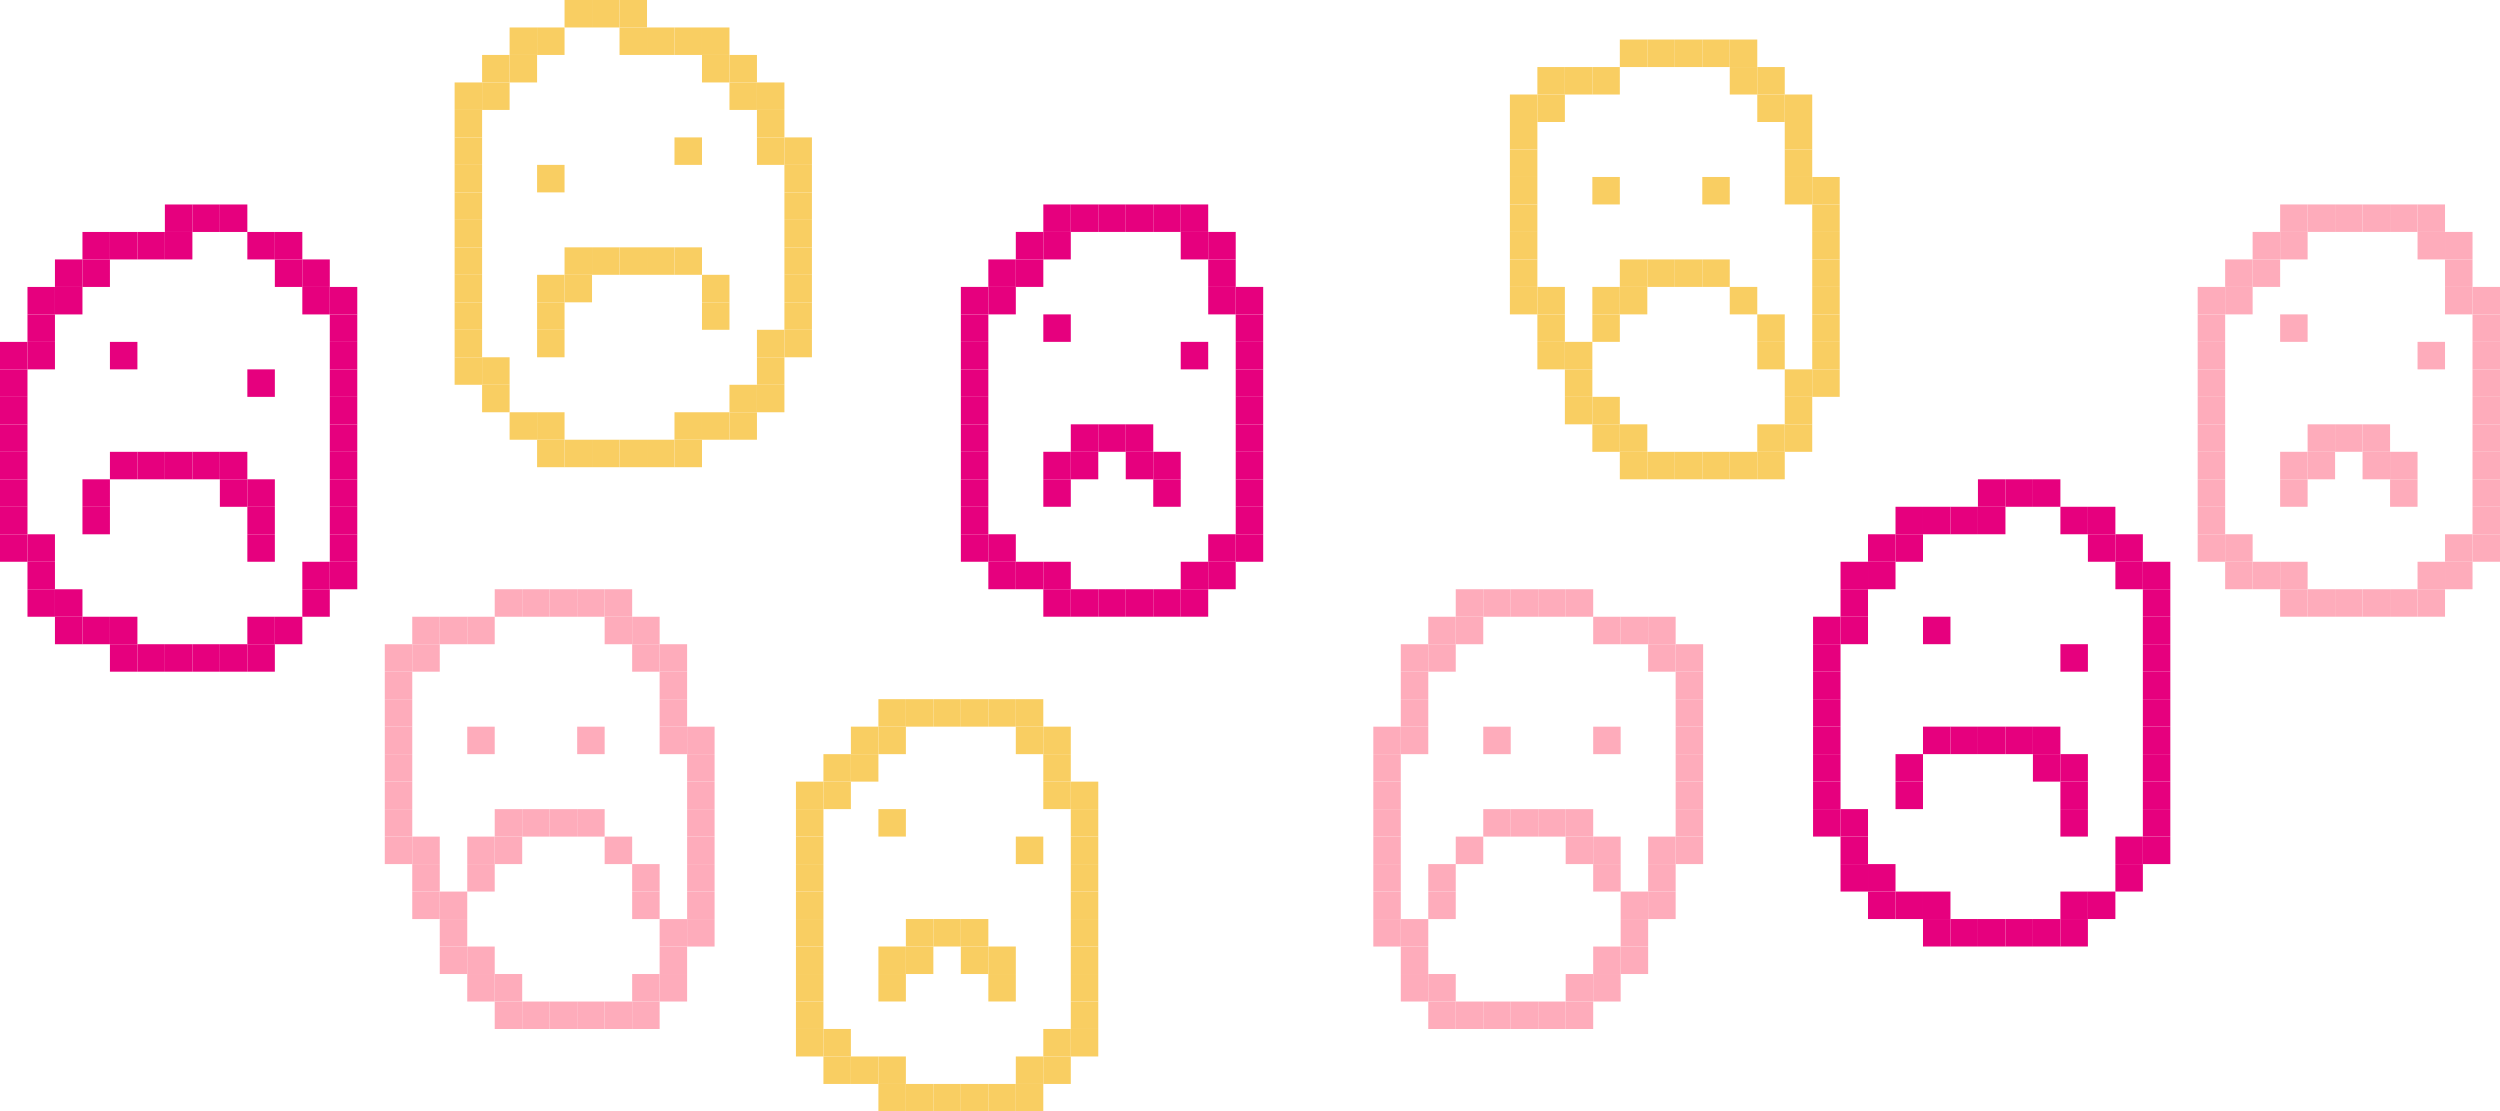 <?xml version="1.0" encoding="UTF-8"?>
<svg xmlns="http://www.w3.org/2000/svg" viewBox="0 0 752.5 334.54">
  <defs>
    <style>.cls-1{fill:#feacbb;}.cls-2{fill:#e6007e;}.cls-3{fill:#f9ce62;}</style>
  </defs>
  <g id="Слой_2" data-name="Слой 2">
    <g id="Слой_1-2" data-name="Слой 1">
      <rect class="cls-1" x="744.23" y="160.81" width="8.27" height="8.28"></rect>
      <rect class="cls-1" x="744.23" y="152.54" width="8.27" height="8.27"></rect>
      <rect class="cls-1" x="744.23" y="144.27" width="8.27" height="8.27"></rect>
      <rect class="cls-1" x="744.23" y="135.99" width="8.27" height="8.28"></rect>
      <rect class="cls-1" x="744.23" y="127.72" width="8.27" height="8.27"></rect>
      <rect class="cls-1" x="744.23" y="119.45" width="8.27" height="8.27"></rect>
      <rect class="cls-1" x="744.23" y="111.18" width="8.27" height="8.27"></rect>
      <rect class="cls-1" x="744.23" y="102.9" width="8.27" height="8.28"></rect>
      <rect class="cls-1" x="744.23" y="94.63" width="8.27" height="8.27"></rect>
      <rect class="cls-1" x="744.23" y="86.36" width="8.27" height="8.27"></rect>
      <rect class="cls-1" x="735.95" y="169.09" width="8.28" height="8.27"></rect>
      <rect class="cls-1" x="735.95" y="160.81" width="8.28" height="8.28"></rect>
      <rect class="cls-1" x="735.95" y="86.36" width="8.28" height="8.27"></rect>
      <rect class="cls-1" x="735.95" y="78.09" width="8.28" height="8.27"></rect>
      <rect class="cls-1" x="735.95" y="69.81" width="8.28" height="8.28"></rect>
      <rect class="cls-1" x="727.68" y="177.36" width="8.27" height="8.27"></rect>
      <rect class="cls-1" x="727.68" y="169.09" width="8.27" height="8.27"></rect>
      <rect class="cls-1" x="727.68" y="102.9" width="8.27" height="8.28"></rect>
      <rect class="cls-1" x="727.68" y="69.81" width="8.27" height="8.28"></rect>
      <rect class="cls-1" x="727.68" y="61.54" width="8.27" height="8.27"></rect>
      <rect class="cls-1" x="719.41" y="177.36" width="8.27" height="8.27"></rect>
      <rect class="cls-1" x="719.41" y="144.27" width="8.27" height="8.27"></rect>
      <rect class="cls-1" x="719.41" y="135.99" width="8.27" height="8.28"></rect>
      <rect class="cls-1" x="719.41" y="61.54" width="8.27" height="8.27"></rect>
      <rect class="cls-1" x="711.13" y="177.36" width="8.28" height="8.27"></rect>
      <rect class="cls-1" x="711.13" y="135.99" width="8.28" height="8.28"></rect>
      <rect class="cls-1" x="711.13" y="127.72" width="8.28" height="8.27"></rect>
      <rect class="cls-1" x="711.13" y="61.54" width="8.28" height="8.27"></rect>
      <rect class="cls-1" x="702.86" y="177.36" width="8.27" height="8.27"></rect>
      <rect class="cls-1" x="702.86" y="127.72" width="8.27" height="8.27"></rect>
      <rect class="cls-1" x="702.86" y="61.54" width="8.27" height="8.27"></rect>
      <rect class="cls-1" x="694.59" y="177.36" width="8.27" height="8.27"></rect>
      <rect class="cls-1" x="694.59" y="135.99" width="8.27" height="8.28"></rect>
      <rect class="cls-1" x="694.59" y="127.72" width="8.27" height="8.27"></rect>
      <rect class="cls-1" x="694.59" y="61.54" width="8.27" height="8.27"></rect>
      <rect class="cls-1" x="686.32" y="177.36" width="8.27" height="8.27"></rect>
      <rect class="cls-1" x="686.32" y="169.09" width="8.27" height="8.27"></rect>
      <rect class="cls-1" x="686.32" y="144.27" width="8.27" height="8.27"></rect>
      <rect class="cls-1" x="686.32" y="135.99" width="8.27" height="8.28"></rect>
      <rect class="cls-1" x="686.32" y="94.63" width="8.27" height="8.27"></rect>
      <rect class="cls-1" x="686.32" y="69.81" width="8.27" height="8.28"></rect>
      <rect class="cls-1" x="686.32" y="61.54" width="8.27" height="8.27"></rect>
      <rect class="cls-1" x="678.04" y="169.09" width="8.28" height="8.27"></rect>
      <rect class="cls-1" x="678.04" y="78.09" width="8.28" height="8.27"></rect>
      <rect class="cls-1" x="678.04" y="69.81" width="8.28" height="8.28"></rect>
      <rect class="cls-1" x="669.77" y="169.09" width="8.27" height="8.27"></rect>
      <rect class="cls-1" x="669.77" y="160.81" width="8.27" height="8.28"></rect>
      <rect class="cls-1" x="669.77" y="86.36" width="8.27" height="8.27"></rect>
      <rect class="cls-1" x="669.77" y="78.09" width="8.27" height="8.27"></rect>
      <rect class="cls-1" x="661.5" y="160.81" width="8.27" height="8.28"></rect>
      <rect class="cls-1" x="661.5" y="152.54" width="8.27" height="8.27"></rect>
      <rect class="cls-1" x="661.5" y="144.27" width="8.27" height="8.27"></rect>
      <rect class="cls-1" x="661.5" y="135.99" width="8.27" height="8.28"></rect>
      <rect class="cls-1" x="661.5" y="127.72" width="8.27" height="8.27"></rect>
      <rect class="cls-1" x="661.5" y="119.45" width="8.27" height="8.27"></rect>
      <rect class="cls-1" x="661.5" y="111.18" width="8.27" height="8.27"></rect>
      <rect class="cls-1" x="661.5" y="102.9" width="8.27" height="8.28"></rect>
      <rect class="cls-1" x="661.5" y="94.63" width="8.27" height="8.27"></rect>
      <rect class="cls-1" x="661.5" y="86.36" width="8.27" height="8.27"></rect>
      <rect class="cls-2" x="371.95" y="160.81" width="8.27" height="8.28"></rect>
      <rect class="cls-2" x="371.95" y="152.54" width="8.27" height="8.27"></rect>
      <rect class="cls-2" x="371.95" y="144.27" width="8.27" height="8.27"></rect>
      <rect class="cls-2" x="371.95" y="135.99" width="8.27" height="8.28"></rect>
      <rect class="cls-2" x="371.95" y="127.72" width="8.27" height="8.27"></rect>
      <rect class="cls-2" x="371.95" y="119.45" width="8.27" height="8.27"></rect>
      <rect class="cls-2" x="371.95" y="111.18" width="8.27" height="8.27"></rect>
      <rect class="cls-2" x="371.95" y="102.9" width="8.27" height="8.28"></rect>
      <rect class="cls-2" x="371.95" y="94.63" width="8.27" height="8.27"></rect>
      <rect class="cls-2" x="371.95" y="86.36" width="8.27" height="8.27"></rect>
      <rect class="cls-2" x="363.67" y="169.09" width="8.28" height="8.27"></rect>
      <rect class="cls-2" x="363.67" y="160.81" width="8.28" height="8.28"></rect>
      <rect class="cls-2" x="363.67" y="86.36" width="8.28" height="8.27"></rect>
      <rect class="cls-2" x="363.67" y="78.09" width="8.28" height="8.27"></rect>
      <rect class="cls-2" x="363.67" y="69.81" width="8.28" height="8.28"></rect>
      <rect class="cls-2" x="355.4" y="177.36" width="8.27" height="8.27"></rect>
      <rect class="cls-2" x="355.4" y="169.09" width="8.27" height="8.27"></rect>
      <rect class="cls-2" x="355.4" y="102.9" width="8.27" height="8.28"></rect>
      <rect class="cls-2" x="355.4" y="69.81" width="8.27" height="8.28"></rect>
      <rect class="cls-2" x="355.4" y="61.54" width="8.27" height="8.27"></rect>
      <rect class="cls-2" x="347.13" y="177.36" width="8.27" height="8.27"></rect>
      <rect class="cls-2" x="347.13" y="144.27" width="8.27" height="8.27"></rect>
      <rect class="cls-2" x="347.13" y="135.99" width="8.27" height="8.28"></rect>
      <rect class="cls-2" x="347.13" y="61.54" width="8.27" height="8.27"></rect>
      <rect class="cls-2" x="338.85" y="177.36" width="8.28" height="8.27"></rect>
      <rect class="cls-2" x="338.85" y="135.99" width="8.28" height="8.28"></rect>
      <rect class="cls-2" x="338.85" y="127.72" width="8.28" height="8.27"></rect>
      <rect class="cls-2" x="338.85" y="61.54" width="8.28" height="8.27"></rect>
      <rect class="cls-2" x="330.58" y="177.36" width="8.27" height="8.27"></rect>
      <rect class="cls-2" x="330.58" y="127.72" width="8.27" height="8.27"></rect>
      <rect class="cls-2" x="330.58" y="61.54" width="8.27" height="8.27"></rect>
      <rect class="cls-2" x="322.31" y="177.36" width="8.27" height="8.27"></rect>
      <rect class="cls-2" x="322.31" y="135.99" width="8.27" height="8.28"></rect>
      <rect class="cls-2" x="322.31" y="127.72" width="8.27" height="8.27"></rect>
      <rect class="cls-2" x="322.31" y="61.54" width="8.27" height="8.27"></rect>
      <rect class="cls-2" x="314.04" y="177.36" width="8.27" height="8.27"></rect>
      <rect class="cls-2" x="314.04" y="169.09" width="8.27" height="8.27"></rect>
      <rect class="cls-2" x="314.04" y="144.27" width="8.27" height="8.27"></rect>
      <rect class="cls-2" x="314.04" y="135.99" width="8.27" height="8.28"></rect>
      <rect class="cls-2" x="314.04" y="94.63" width="8.27" height="8.27"></rect>
      <rect class="cls-2" x="314.04" y="69.81" width="8.27" height="8.28"></rect>
      <rect class="cls-2" x="314.04" y="61.54" width="8.27" height="8.27"></rect>
      <rect class="cls-2" x="305.76" y="169.09" width="8.28" height="8.27"></rect>
      <rect class="cls-2" x="305.76" y="78.09" width="8.28" height="8.27"></rect>
      <rect class="cls-2" x="305.76" y="69.81" width="8.28" height="8.28"></rect>
      <rect class="cls-2" x="297.49" y="169.09" width="8.27" height="8.27"></rect>
      <rect class="cls-2" x="297.49" y="160.81" width="8.27" height="8.28"></rect>
      <rect class="cls-2" x="297.49" y="86.36" width="8.27" height="8.27"></rect>
      <rect class="cls-2" x="297.49" y="78.09" width="8.27" height="8.27"></rect>
      <rect class="cls-2" x="289.22" y="160.81" width="8.27" height="8.28"></rect>
      <rect class="cls-2" x="289.22" y="152.54" width="8.27" height="8.27"></rect>
      <rect class="cls-2" x="289.22" y="144.27" width="8.27" height="8.27"></rect>
      <rect class="cls-2" x="289.22" y="135.99" width="8.27" height="8.28"></rect>
      <rect class="cls-2" x="289.22" y="127.72" width="8.27" height="8.27"></rect>
      <rect class="cls-2" x="289.22" y="119.45" width="8.27" height="8.27"></rect>
      <rect class="cls-2" x="289.22" y="111.18" width="8.27" height="8.27"></rect>
      <rect class="cls-2" x="289.22" y="102.9" width="8.27" height="8.28"></rect>
      <rect class="cls-2" x="289.22" y="94.63" width="8.27" height="8.27"></rect>
      <rect class="cls-2" x="289.22" y="86.36" width="8.27" height="8.27"></rect>
      <rect class="cls-3" x="322.31" y="309.72" width="8.27" height="8.28"></rect>
      <rect class="cls-3" x="322.31" y="301.45" width="8.27" height="8.27"></rect>
      <rect class="cls-3" x="322.31" y="293.18" width="8.27" height="8.27"></rect>
      <rect class="cls-3" x="322.31" y="284.9" width="8.27" height="8.28"></rect>
      <rect class="cls-3" x="322.31" y="276.63" width="8.27" height="8.27"></rect>
      <rect class="cls-3" x="322.31" y="268.36" width="8.27" height="8.27"></rect>
      <rect class="cls-3" x="322.31" y="260.09" width="8.27" height="8.27"></rect>
      <rect class="cls-3" x="322.31" y="251.81" width="8.27" height="8.28"></rect>
      <rect class="cls-3" x="322.31" y="243.54" width="8.27" height="8.27"></rect>
      <rect class="cls-3" x="322.31" y="235.27" width="8.27" height="8.27"></rect>
      <rect class="cls-3" x="314.03" y="318" width="8.28" height="8.27"></rect>
      <rect class="cls-3" x="314.03" y="309.72" width="8.28" height="8.28"></rect>
      <rect class="cls-3" x="314.03" y="235.27" width="8.28" height="8.27"></rect>
      <rect class="cls-3" x="314.03" y="227" width="8.28" height="8.27"></rect>
      <rect class="cls-3" x="314.03" y="218.72" width="8.28" height="8.28"></rect>
      <rect class="cls-3" x="305.76" y="326.27" width="8.27" height="8.27"></rect>
      <rect class="cls-3" x="305.76" y="318" width="8.27" height="8.27"></rect>
      <rect class="cls-3" x="305.76" y="251.81" width="8.27" height="8.28"></rect>
      <rect class="cls-3" x="305.76" y="218.72" width="8.27" height="8.28"></rect>
      <rect class="cls-3" x="305.76" y="210.45" width="8.27" height="8.27"></rect>
      <rect class="cls-3" x="297.49" y="326.27" width="8.27" height="8.27"></rect>
      <rect class="cls-3" x="297.49" y="293.18" width="8.27" height="8.27"></rect>
      <rect class="cls-3" x="297.49" y="284.9" width="8.27" height="8.28"></rect>
      <rect class="cls-3" x="297.49" y="210.45" width="8.27" height="8.27"></rect>
      <rect class="cls-3" x="289.21" y="326.27" width="8.28" height="8.27"></rect>
      <rect class="cls-3" x="289.21" y="284.9" width="8.28" height="8.28"></rect>
      <rect class="cls-3" x="289.21" y="276.63" width="8.28" height="8.27"></rect>
      <rect class="cls-3" x="289.21" y="210.45" width="8.28" height="8.27"></rect>
      <rect class="cls-3" x="280.94" y="326.27" width="8.27" height="8.27"></rect>
      <rect class="cls-3" x="280.94" y="276.63" width="8.27" height="8.27"></rect>
      <rect class="cls-3" x="280.94" y="210.45" width="8.27" height="8.27"></rect>
      <rect class="cls-3" x="272.67" y="326.27" width="8.27" height="8.27"></rect>
      <rect class="cls-3" x="272.67" y="284.9" width="8.27" height="8.28"></rect>
      <rect class="cls-3" x="272.67" y="276.63" width="8.27" height="8.27"></rect>
      <rect class="cls-3" x="272.67" y="210.45" width="8.27" height="8.27"></rect>
      <rect class="cls-3" x="264.4" y="326.27" width="8.27" height="8.27"></rect>
      <rect class="cls-3" x="264.4" y="318" width="8.27" height="8.27"></rect>
      <rect class="cls-3" x="264.4" y="293.18" width="8.27" height="8.27"></rect>
      <rect class="cls-3" x="264.4" y="284.9" width="8.27" height="8.28"></rect>
      <rect class="cls-3" x="264.4" y="243.54" width="8.27" height="8.27"></rect>
      <rect class="cls-3" x="264.4" y="218.72" width="8.27" height="8.28"></rect>
      <rect class="cls-3" x="264.4" y="210.45" width="8.27" height="8.27"></rect>
      <rect class="cls-3" x="256.12" y="318" width="8.28" height="8.27"></rect>
      <rect class="cls-3" x="256.12" y="227" width="8.28" height="8.27"></rect>
      <rect class="cls-3" x="256.12" y="218.72" width="8.28" height="8.28"></rect>
      <rect class="cls-3" x="247.85" y="318" width="8.27" height="8.27"></rect>
      <rect class="cls-3" x="247.85" y="309.72" width="8.27" height="8.28"></rect>
      <rect class="cls-3" x="247.85" y="235.27" width="8.27" height="8.27"></rect>
      <rect class="cls-3" x="247.85" y="227" width="8.27" height="8.27"></rect>
      <rect class="cls-3" x="239.58" y="309.72" width="8.27" height="8.28"></rect>
      <rect class="cls-3" x="239.58" y="301.45" width="8.27" height="8.27"></rect>
      <rect class="cls-3" x="239.58" y="293.18" width="8.27" height="8.27"></rect>
      <rect class="cls-3" x="239.58" y="284.9" width="8.27" height="8.28"></rect>
      <rect class="cls-3" x="239.58" y="276.63" width="8.27" height="8.27"></rect>
      <rect class="cls-3" x="239.58" y="268.36" width="8.27" height="8.27"></rect>
      <rect class="cls-3" x="239.58" y="260.09" width="8.27" height="8.27"></rect>
      <rect class="cls-3" x="239.58" y="251.81" width="8.27" height="8.28"></rect>
      <rect class="cls-3" x="239.58" y="243.54" width="8.27" height="8.27"></rect>
      <rect class="cls-3" x="239.58" y="235.27" width="8.27" height="8.27"></rect>
      <rect class="cls-3" x="545.48" y="111.18" width="8.27" height="8.27"></rect>
      <rect class="cls-3" x="545.48" y="102.9" width="8.27" height="8.28"></rect>
      <rect class="cls-3" x="545.48" y="94.63" width="8.27" height="8.27"></rect>
      <rect class="cls-3" x="545.48" y="86.36" width="8.27" height="8.27"></rect>
      <rect class="cls-3" x="545.48" y="78.09" width="8.27" height="8.27"></rect>
      <rect class="cls-3" x="545.48" y="69.81" width="8.27" height="8.28"></rect>
      <rect class="cls-3" x="545.48" y="61.54" width="8.27" height="8.27"></rect>
      <rect class="cls-3" x="545.48" y="53.27" width="8.27" height="8.27"></rect>
      <rect class="cls-3" x="537.21" y="127.72" width="8.27" height="8.28"></rect>
      <rect class="cls-3" x="537.21" y="119.45" width="8.27" height="8.27"></rect>
      <rect class="cls-3" x="537.21" y="111.18" width="8.27" height="8.27"></rect>
      <rect class="cls-3" x="537.21" y="53.27" width="8.27" height="8.27"></rect>
      <rect class="cls-3" x="537.21" y="45" width="8.27" height="8.27"></rect>
      <rect class="cls-3" x="537.21" y="36.72" width="8.27" height="8.28"></rect>
      <rect class="cls-3" x="537.21" y="28.45" width="8.27" height="8.27"></rect>
      <rect class="cls-3" x="528.94" y="136" width="8.27" height="8.27"></rect>
      <rect class="cls-3" x="528.94" y="127.72" width="8.27" height="8.28"></rect>
      <rect class="cls-3" x="528.94" y="102.9" width="8.27" height="8.28"></rect>
      <rect class="cls-3" x="528.94" y="94.63" width="8.27" height="8.27"></rect>
      <rect class="cls-3" x="528.94" y="28.45" width="8.27" height="8.27"></rect>
      <rect class="cls-3" x="528.94" y="20.18" width="8.27" height="8.27"></rect>
      <rect class="cls-3" x="520.66" y="136" width="8.28" height="8.27"></rect>
      <rect class="cls-3" x="520.66" y="86.36" width="8.28" height="8.27"></rect>
      <rect class="cls-3" x="520.66" y="20.18" width="8.28" height="8.27"></rect>
      <rect class="cls-3" x="520.66" y="11.9" width="8.28" height="8.28"></rect>
      <rect class="cls-3" x="512.39" y="136" width="8.27" height="8.27"></rect>
      <rect class="cls-3" x="512.39" y="78.09" width="8.27" height="8.27"></rect>
      <rect class="cls-3" x="512.39" y="53.27" width="8.27" height="8.27"></rect>
      <rect class="cls-3" x="512.39" y="11.9" width="8.27" height="8.28"></rect>
      <rect class="cls-3" x="504.12" y="136" width="8.27" height="8.27"></rect>
      <rect class="cls-3" x="504.12" y="78.09" width="8.27" height="8.27"></rect>
      <rect class="cls-3" x="504.12" y="11.9" width="8.27" height="8.28"></rect>
      <rect class="cls-3" x="495.84" y="136" width="8.28" height="8.27"></rect>
      <rect class="cls-3" x="495.84" y="78.09" width="8.28" height="8.27"></rect>
      <rect class="cls-3" x="495.84" y="11.9" width="8.28" height="8.28"></rect>
      <rect class="cls-3" x="487.57" y="136" width="8.27" height="8.27"></rect>
      <rect class="cls-3" x="487.57" y="127.72" width="8.27" height="8.28"></rect>
      <rect class="cls-3" x="487.57" y="86.36" width="8.27" height="8.27"></rect>
      <rect class="cls-3" x="487.57" y="78.09" width="8.27" height="8.27"></rect>
      <rect class="cls-3" x="487.57" y="11.9" width="8.27" height="8.28"></rect>
      <rect class="cls-3" x="479.3" y="127.72" width="8.27" height="8.28"></rect>
      <rect class="cls-3" x="479.3" y="119.45" width="8.27" height="8.27"></rect>
      <rect class="cls-3" x="479.3" y="94.63" width="8.27" height="8.27"></rect>
      <rect class="cls-3" x="479.3" y="86.36" width="8.27" height="8.27"></rect>
      <rect class="cls-3" x="479.3" y="53.27" width="8.27" height="8.27"></rect>
      <rect class="cls-3" x="479.3" y="20.18" width="8.27" height="8.27"></rect>
      <rect class="cls-3" x="471.03" y="119.45" width="8.27" height="8.27"></rect>
      <rect class="cls-3" x="471.03" y="111.18" width="8.27" height="8.27"></rect>
      <rect class="cls-3" x="471.03" y="102.9" width="8.27" height="8.28"></rect>
      <rect class="cls-3" x="471.03" y="20.18" width="8.27" height="8.27"></rect>
      <rect class="cls-3" x="462.75" y="102.9" width="8.28" height="8.28"></rect>
      <rect class="cls-3" x="462.75" y="94.63" width="8.28" height="8.27"></rect>
      <rect class="cls-3" x="462.75" y="86.36" width="8.28" height="8.27"></rect>
      <rect class="cls-3" x="462.75" y="28.45" width="8.28" height="8.27"></rect>
      <rect class="cls-3" x="462.75" y="20.18" width="8.28" height="8.27"></rect>
      <rect class="cls-3" x="454.48" y="86.36" width="8.27" height="8.27"></rect>
      <rect class="cls-3" x="454.48" y="78.09" width="8.27" height="8.27"></rect>
      <rect class="cls-3" x="454.48" y="69.81" width="8.27" height="8.28"></rect>
      <rect class="cls-3" x="454.48" y="61.54" width="8.27" height="8.27"></rect>
      <rect class="cls-3" x="454.48" y="53.27" width="8.27" height="8.27"></rect>
      <rect class="cls-3" x="454.48" y="45" width="8.27" height="8.27"></rect>
      <rect class="cls-3" x="454.48" y="36.72" width="8.27" height="8.28"></rect>
      <rect class="cls-3" x="454.48" y="28.45" width="8.27" height="8.27"></rect>
      <rect class="cls-1" x="413.37" y="276.64" width="8.27" height="8.27"></rect>
      <rect class="cls-1" x="413.37" y="268.36" width="8.27" height="8.28"></rect>
      <rect class="cls-1" x="413.37" y="260.09" width="8.27" height="8.27"></rect>
      <rect class="cls-1" x="413.37" y="251.82" width="8.27" height="8.27"></rect>
      <rect class="cls-1" x="413.37" y="243.55" width="8.27" height="8.27"></rect>
      <rect class="cls-1" x="413.37" y="235.27" width="8.27" height="8.28"></rect>
      <rect class="cls-1" x="413.37" y="227" width="8.27" height="8.27"></rect>
      <rect class="cls-1" x="413.37" y="218.73" width="8.27" height="8.27"></rect>
      <rect class="cls-1" x="421.64" y="293.18" width="8.27" height="8.28"></rect>
      <rect class="cls-1" x="421.64" y="284.91" width="8.27" height="8.27"></rect>
      <rect class="cls-1" x="421.64" y="276.64" width="8.27" height="8.27"></rect>
      <rect class="cls-1" x="421.64" y="218.73" width="8.27" height="8.27"></rect>
      <rect class="cls-1" x="421.64" y="210.46" width="8.27" height="8.27"></rect>
      <rect class="cls-1" x="421.64" y="202.18" width="8.27" height="8.28"></rect>
      <rect class="cls-1" x="421.64" y="193.91" width="8.27" height="8.27"></rect>
      <rect class="cls-1" x="429.91" y="301.46" width="8.27" height="8.27"></rect>
      <rect class="cls-1" x="429.91" y="293.18" width="8.27" height="8.28"></rect>
      <rect class="cls-1" x="429.91" y="268.36" width="8.27" height="8.28"></rect>
      <rect class="cls-1" x="429.91" y="260.09" width="8.27" height="8.27"></rect>
      <rect class="cls-1" x="429.91" y="193.91" width="8.27" height="8.27"></rect>
      <rect class="cls-1" x="429.91" y="185.64" width="8.27" height="8.27"></rect>
      <rect class="cls-1" x="438.18" y="301.46" width="8.28" height="8.27"></rect>
      <rect class="cls-1" x="438.18" y="251.82" width="8.28" height="8.27"></rect>
      <rect class="cls-1" x="438.18" y="185.64" width="8.28" height="8.27"></rect>
      <rect class="cls-1" x="438.18" y="177.36" width="8.28" height="8.28"></rect>
      <rect class="cls-1" x="446.46" y="301.46" width="8.27" height="8.27"></rect>
      <rect class="cls-1" x="446.46" y="243.55" width="8.27" height="8.27"></rect>
      <rect class="cls-1" x="446.46" y="218.73" width="8.27" height="8.27"></rect>
      <rect class="cls-1" x="446.46" y="177.36" width="8.27" height="8.28"></rect>
      <rect class="cls-1" x="454.73" y="301.46" width="8.27" height="8.27"></rect>
      <rect class="cls-1" x="454.73" y="243.55" width="8.27" height="8.27"></rect>
      <rect class="cls-1" x="454.73" y="177.36" width="8.27" height="8.28"></rect>
      <rect class="cls-1" x="463" y="301.46" width="8.27" height="8.27"></rect>
      <rect class="cls-1" x="463" y="243.55" width="8.27" height="8.27"></rect>
      <rect class="cls-1" x="463" y="177.36" width="8.27" height="8.28"></rect>
      <rect class="cls-1" x="471.27" y="301.46" width="8.28" height="8.27"></rect>
      <rect class="cls-1" x="471.27" y="293.18" width="8.28" height="8.28"></rect>
      <rect class="cls-1" x="471.27" y="251.82" width="8.28" height="8.27"></rect>
      <rect class="cls-1" x="471.27" y="243.55" width="8.28" height="8.27"></rect>
      <rect class="cls-1" x="471.27" y="177.36" width="8.28" height="8.28"></rect>
      <rect class="cls-1" x="479.55" y="293.18" width="8.27" height="8.28"></rect>
      <rect class="cls-1" x="479.55" y="284.91" width="8.27" height="8.27"></rect>
      <rect class="cls-1" x="479.55" y="260.09" width="8.27" height="8.27"></rect>
      <rect class="cls-1" x="479.55" y="251.82" width="8.27" height="8.27"></rect>
      <rect class="cls-1" x="479.55" y="218.73" width="8.27" height="8.27"></rect>
      <rect class="cls-1" x="479.55" y="185.64" width="8.27" height="8.27"></rect>
      <rect class="cls-1" x="487.82" y="284.91" width="8.27" height="8.27"></rect>
      <rect class="cls-1" x="487.82" y="276.64" width="8.27" height="8.27"></rect>
      <rect class="cls-1" x="487.82" y="268.36" width="8.27" height="8.28"></rect>
      <rect class="cls-1" x="487.82" y="185.64" width="8.27" height="8.27"></rect>
      <rect class="cls-1" x="496.09" y="268.36" width="8.28" height="8.28"></rect>
      <rect class="cls-1" x="496.09" y="260.09" width="8.28" height="8.27"></rect>
      <rect class="cls-1" x="496.09" y="251.82" width="8.28" height="8.27"></rect>
      <rect class="cls-1" x="496.09" y="193.91" width="8.28" height="8.27"></rect>
      <rect class="cls-1" x="496.09" y="185.64" width="8.28" height="8.27"></rect>
      <rect class="cls-1" x="504.37" y="251.82" width="8.27" height="8.27"></rect>
      <rect class="cls-1" x="504.37" y="243.55" width="8.27" height="8.27"></rect>
      <rect class="cls-1" x="504.37" y="235.27" width="8.27" height="8.28"></rect>
      <rect class="cls-1" x="504.37" y="227" width="8.27" height="8.27"></rect>
      <rect class="cls-1" x="504.37" y="218.73" width="8.27" height="8.27"></rect>
      <rect class="cls-1" x="504.37" y="210.46" width="8.27" height="8.27"></rect>
      <rect class="cls-1" x="504.37" y="202.18" width="8.27" height="8.28"></rect>
      <rect class="cls-1" x="504.37" y="193.91" width="8.27" height="8.27"></rect>
      <rect class="cls-1" x="206.82" y="276.64" width="8.27" height="8.27"></rect>
      <rect class="cls-1" x="206.82" y="268.36" width="8.27" height="8.28"></rect>
      <rect class="cls-1" x="206.82" y="260.09" width="8.27" height="8.27"></rect>
      <rect class="cls-1" x="206.82" y="251.82" width="8.27" height="8.27"></rect>
      <rect class="cls-1" x="206.82" y="243.55" width="8.27" height="8.27"></rect>
      <rect class="cls-1" x="206.82" y="235.27" width="8.27" height="8.28"></rect>
      <rect class="cls-1" x="206.82" y="227" width="8.27" height="8.27"></rect>
      <rect class="cls-1" x="206.82" y="218.73" width="8.27" height="8.27"></rect>
      <rect class="cls-1" x="198.55" y="293.18" width="8.27" height="8.28"></rect>
      <rect class="cls-1" x="198.55" y="284.91" width="8.27" height="8.27"></rect>
      <rect class="cls-1" x="198.55" y="276.64" width="8.27" height="8.27"></rect>
      <rect class="cls-1" x="198.55" y="218.73" width="8.27" height="8.27"></rect>
      <rect class="cls-1" x="198.55" y="210.46" width="8.27" height="8.27"></rect>
      <rect class="cls-1" x="198.55" y="202.18" width="8.27" height="8.28"></rect>
      <rect class="cls-1" x="198.55" y="193.91" width="8.27" height="8.27"></rect>
      <rect class="cls-1" x="190.28" y="301.46" width="8.27" height="8.27"></rect>
      <rect class="cls-1" x="190.28" y="293.18" width="8.27" height="8.28"></rect>
      <rect class="cls-1" x="190.28" y="268.36" width="8.27" height="8.28"></rect>
      <rect class="cls-1" x="190.28" y="260.09" width="8.27" height="8.27"></rect>
      <rect class="cls-1" x="190.28" y="193.91" width="8.27" height="8.27"></rect>
      <rect class="cls-1" x="190.28" y="185.64" width="8.27" height="8.27"></rect>
      <rect class="cls-1" x="182" y="301.46" width="8.28" height="8.27"></rect>
      <rect class="cls-1" x="182" y="251.82" width="8.28" height="8.27"></rect>
      <rect class="cls-1" x="182" y="185.64" width="8.28" height="8.27"></rect>
      <rect class="cls-1" x="182" y="177.36" width="8.28" height="8.28"></rect>
      <rect class="cls-1" x="173.73" y="301.46" width="8.27" height="8.27"></rect>
      <rect class="cls-1" x="173.73" y="243.55" width="8.27" height="8.27"></rect>
      <rect class="cls-1" x="173.73" y="218.73" width="8.27" height="8.27"></rect>
      <rect class="cls-1" x="173.73" y="177.36" width="8.27" height="8.28"></rect>
      <rect class="cls-1" x="165.46" y="301.46" width="8.27" height="8.27"></rect>
      <rect class="cls-1" x="165.46" y="243.55" width="8.27" height="8.27"></rect>
      <rect class="cls-1" x="165.46" y="177.36" width="8.27" height="8.28"></rect>
      <rect class="cls-1" x="157.18" y="301.46" width="8.28" height="8.27"></rect>
      <rect class="cls-1" x="157.18" y="243.55" width="8.28" height="8.27"></rect>
      <rect class="cls-1" x="157.18" y="177.36" width="8.28" height="8.28"></rect>
      <rect class="cls-1" x="148.91" y="301.46" width="8.27" height="8.27"></rect>
      <rect class="cls-1" x="148.91" y="293.18" width="8.27" height="8.28"></rect>
      <rect class="cls-1" x="148.91" y="251.82" width="8.27" height="8.27"></rect>
      <rect class="cls-1" x="148.91" y="243.55" width="8.27" height="8.27"></rect>
      <rect class="cls-1" x="148.91" y="177.36" width="8.27" height="8.28"></rect>
      <rect class="cls-1" x="140.64" y="293.18" width="8.27" height="8.28"></rect>
      <rect class="cls-1" x="140.64" y="284.91" width="8.27" height="8.27"></rect>
      <rect class="cls-1" x="140.64" y="260.09" width="8.27" height="8.27"></rect>
      <rect class="cls-1" x="140.64" y="251.82" width="8.27" height="8.27"></rect>
      <rect class="cls-1" x="140.64" y="218.73" width="8.27" height="8.27"></rect>
      <rect class="cls-1" x="140.64" y="185.64" width="8.27" height="8.27"></rect>
      <rect class="cls-1" x="132.37" y="284.91" width="8.27" height="8.27"></rect>
      <rect class="cls-1" x="132.37" y="276.64" width="8.27" height="8.27"></rect>
      <rect class="cls-1" x="132.37" y="268.36" width="8.27" height="8.28"></rect>
      <rect class="cls-1" x="132.37" y="185.64" width="8.27" height="8.27"></rect>
      <rect class="cls-1" x="124.09" y="268.36" width="8.28" height="8.28"></rect>
      <rect class="cls-1" x="124.09" y="260.09" width="8.28" height="8.27"></rect>
      <rect class="cls-1" x="124.09" y="251.82" width="8.28" height="8.27"></rect>
      <rect class="cls-1" x="124.09" y="193.91" width="8.28" height="8.27"></rect>
      <rect class="cls-1" x="124.09" y="185.64" width="8.28" height="8.27"></rect>
      <rect class="cls-1" x="115.82" y="251.82" width="8.27" height="8.27"></rect>
      <rect class="cls-1" x="115.82" y="243.55" width="8.27" height="8.27"></rect>
      <rect class="cls-1" x="115.82" y="235.27" width="8.27" height="8.28"></rect>
      <rect class="cls-1" x="115.82" y="227" width="8.27" height="8.27"></rect>
      <rect class="cls-1" x="115.82" y="218.73" width="8.27" height="8.27"></rect>
      <rect class="cls-1" x="115.82" y="210.46" width="8.27" height="8.27"></rect>
      <rect class="cls-1" x="115.82" y="202.18" width="8.27" height="8.28"></rect>
      <rect class="cls-1" x="115.82" y="193.91" width="8.27" height="8.27"></rect>
      <rect class="cls-3" x="136.84" y="107.54" width="8.27" height="8.28"></rect>
      <rect class="cls-3" x="136.84" y="99.27" width="8.27" height="8.27"></rect>
      <rect class="cls-3" x="136.84" y="91" width="8.27" height="8.27"></rect>
      <rect class="cls-3" x="136.84" y="82.72" width="8.27" height="8.28"></rect>
      <rect class="cls-3" x="136.84" y="74.45" width="8.27" height="8.27"></rect>
      <rect class="cls-3" x="136.84" y="66.18" width="8.27" height="8.27"></rect>
      <rect class="cls-3" x="136.84" y="57.91" width="8.27" height="8.27"></rect>
      <rect class="cls-3" x="136.84" y="49.63" width="8.27" height="8.28"></rect>
      <rect class="cls-3" x="136.84" y="41.36" width="8.27" height="8.27"></rect>
      <rect class="cls-3" x="136.84" y="33.09" width="8.27" height="8.27"></rect>
      <rect class="cls-3" x="136.84" y="24.82" width="8.27" height="8.27"></rect>
      <rect class="cls-3" x="145.11" y="115.82" width="8.28" height="8.27"></rect>
      <rect class="cls-3" x="145.11" y="107.54" width="8.28" height="8.28"></rect>
      <rect class="cls-3" x="145.11" y="24.82" width="8.28" height="8.27"></rect>
      <rect class="cls-3" x="145.11" y="16.54" width="8.28" height="8.28"></rect>
      <rect class="cls-3" x="153.39" y="124.09" width="8.27" height="8.27"></rect>
      <rect class="cls-3" x="153.39" y="16.54" width="8.27" height="8.28"></rect>
      <rect class="cls-3" x="153.39" y="8.27" width="8.27" height="8.27"></rect>
      <rect class="cls-3" x="161.66" y="132.36" width="8.27" height="8.27"></rect>
      <rect class="cls-3" x="161.66" y="124.09" width="8.27" height="8.27"></rect>
      <rect class="cls-3" x="161.66" y="99.27" width="8.27" height="8.27"></rect>
      <rect class="cls-3" x="161.66" y="91" width="8.27" height="8.27"></rect>
      <rect class="cls-3" x="161.66" y="82.72" width="8.27" height="8.28"></rect>
      <rect class="cls-3" x="161.66" y="49.63" width="8.27" height="8.28"></rect>
      <rect class="cls-3" x="161.66" y="8.27" width="8.27" height="8.27"></rect>
      <rect class="cls-3" x="169.93" y="132.36" width="8.27" height="8.27"></rect>
      <rect class="cls-3" x="169.93" y="82.72" width="8.27" height="8.28"></rect>
      <rect class="cls-3" x="169.93" y="74.45" width="8.27" height="8.27"></rect>
      <rect class="cls-3" x="169.93" width="8.27" height="8.27"></rect>
      <rect class="cls-3" x="178.2" y="132.36" width="8.28" height="8.27"></rect>
      <rect class="cls-3" x="178.2" y="74.45" width="8.28" height="8.27"></rect>
      <rect class="cls-3" x="178.2" width="8.28" height="8.27"></rect>
      <rect class="cls-3" x="186.48" y="132.36" width="8.27" height="8.27"></rect>
      <rect class="cls-3" x="186.48" y="74.45" width="8.27" height="8.27"></rect>
      <rect class="cls-3" x="186.48" y="8.27" width="8.27" height="8.27"></rect>
      <rect class="cls-3" x="186.48" width="8.27" height="8.27"></rect>
      <rect class="cls-3" x="194.75" y="132.36" width="8.27" height="8.27"></rect>
      <rect class="cls-3" x="194.75" y="74.45" width="8.27" height="8.27"></rect>
      <rect class="cls-3" x="194.75" y="8.27" width="8.27" height="8.27"></rect>
      <rect class="cls-3" x="203.02" y="132.36" width="8.28" height="8.27"></rect>
      <rect class="cls-3" x="203.02" y="124.09" width="8.28" height="8.27"></rect>
      <rect class="cls-3" x="203.02" y="74.45" width="8.28" height="8.27"></rect>
      <rect class="cls-3" x="203.02" y="41.36" width="8.28" height="8.27"></rect>
      <rect class="cls-3" x="203.02" y="8.27" width="8.28" height="8.27"></rect>
      <rect class="cls-3" x="211.3" y="124.09" width="8.27" height="8.27"></rect>
      <rect class="cls-3" x="211.3" y="91" width="8.27" height="8.27"></rect>
      <rect class="cls-3" x="211.3" y="82.72" width="8.27" height="8.28"></rect>
      <rect class="cls-3" x="211.3" y="16.54" width="8.27" height="8.28"></rect>
      <rect class="cls-3" x="211.3" y="8.27" width="8.27" height="8.27"></rect>
      <rect class="cls-3" x="219.57" y="124.09" width="8.27" height="8.27"></rect>
      <rect class="cls-3" x="219.57" y="115.82" width="8.27" height="8.27"></rect>
      <rect class="cls-3" x="219.57" y="24.82" width="8.27" height="8.27"></rect>
      <rect class="cls-3" x="219.57" y="16.54" width="8.27" height="8.28"></rect>
      <rect class="cls-3" x="227.84" y="115.82" width="8.27" height="8.27"></rect>
      <rect class="cls-3" x="227.84" y="107.54" width="8.27" height="8.28"></rect>
      <rect class="cls-3" x="227.84" y="99.27" width="8.27" height="8.27"></rect>
      <rect class="cls-3" x="227.84" y="41.36" width="8.27" height="8.27"></rect>
      <rect class="cls-3" x="227.84" y="33.09" width="8.27" height="8.27"></rect>
      <rect class="cls-3" x="227.84" y="24.82" width="8.27" height="8.27"></rect>
      <rect class="cls-3" x="236.11" y="99.27" width="8.28" height="8.27"></rect>
      <rect class="cls-3" x="236.11" y="91" width="8.28" height="8.27"></rect>
      <rect class="cls-3" x="236.11" y="82.72" width="8.28" height="8.28"></rect>
      <rect class="cls-3" x="236.11" y="74.45" width="8.28" height="8.27"></rect>
      <rect class="cls-3" x="236.11" y="66.18" width="8.28" height="8.27"></rect>
      <rect class="cls-3" x="236.11" y="57.91" width="8.28" height="8.27"></rect>
      <rect class="cls-3" x="236.11" y="49.63" width="8.28" height="8.28"></rect>
      <rect class="cls-3" x="236.11" y="41.36" width="8.28" height="8.27"></rect>
      <rect class="cls-2" x="645" y="251.81" width="8.27" height="8.28"></rect>
      <rect class="cls-2" x="645" y="243.54" width="8.27" height="8.27"></rect>
      <rect class="cls-2" x="645" y="235.27" width="8.27" height="8.27"></rect>
      <rect class="cls-2" x="645" y="226.99" width="8.27" height="8.28"></rect>
      <rect class="cls-2" x="645" y="218.72" width="8.27" height="8.27"></rect>
      <rect class="cls-2" x="645" y="210.45" width="8.27" height="8.27"></rect>
      <rect class="cls-2" x="645" y="202.18" width="8.27" height="8.27"></rect>
      <rect class="cls-2" x="645" y="193.9" width="8.27" height="8.28"></rect>
      <rect class="cls-2" x="645" y="185.63" width="8.27" height="8.27"></rect>
      <rect class="cls-2" x="645" y="177.36" width="8.27" height="8.27"></rect>
      <rect class="cls-2" x="645" y="169.09" width="8.27" height="8.27"></rect>
      <rect class="cls-2" x="636.73" y="260.09" width="8.27" height="8.27"></rect>
      <rect class="cls-2" x="636.73" y="251.81" width="8.27" height="8.28"></rect>
      <rect class="cls-2" x="636.73" y="169.09" width="8.27" height="8.27"></rect>
      <rect class="cls-2" x="636.73" y="160.81" width="8.27" height="8.28"></rect>
      <rect class="cls-2" x="628.46" y="268.36" width="8.27" height="8.27"></rect>
      <rect class="cls-2" x="628.46" y="160.81" width="8.27" height="8.28"></rect>
      <rect class="cls-2" x="628.46" y="152.54" width="8.27" height="8.27"></rect>
      <rect class="cls-2" x="620.18" y="276.63" width="8.28" height="8.27"></rect>
      <rect class="cls-2" x="620.18" y="268.36" width="8.28" height="8.27"></rect>
      <rect class="cls-2" x="620.18" y="243.54" width="8.28" height="8.27"></rect>
      <rect class="cls-2" x="620.18" y="235.27" width="8.28" height="8.27"></rect>
      <rect class="cls-2" x="620.18" y="226.99" width="8.28" height="8.28"></rect>
      <rect class="cls-2" x="620.18" y="193.9" width="8.28" height="8.28"></rect>
      <rect class="cls-2" x="620.18" y="152.54" width="8.28" height="8.27"></rect>
      <rect class="cls-2" x="611.91" y="276.63" width="8.27" height="8.27"></rect>
      <rect class="cls-2" x="611.91" y="226.99" width="8.27" height="8.28"></rect>
      <rect class="cls-2" x="611.91" y="218.72" width="8.27" height="8.27"></rect>
      <rect class="cls-2" x="611.91" y="144.27" width="8.27" height="8.27"></rect>
      <rect class="cls-2" x="603.64" y="276.63" width="8.27" height="8.27"></rect>
      <rect class="cls-2" x="603.64" y="218.72" width="8.27" height="8.27"></rect>
      <rect class="cls-2" x="603.64" y="144.27" width="8.27" height="8.27"></rect>
      <rect class="cls-2" x="595.36" y="276.63" width="8.28" height="8.27"></rect>
      <rect class="cls-2" x="595.36" y="218.72" width="8.28" height="8.27"></rect>
      <rect class="cls-2" x="595.36" y="152.54" width="8.28" height="8.27"></rect>
      <rect class="cls-2" x="595.36" y="144.27" width="8.28" height="8.27"></rect>
      <rect class="cls-2" x="587.09" y="276.63" width="8.27" height="8.27"></rect>
      <rect class="cls-2" x="587.09" y="218.72" width="8.27" height="8.27"></rect>
      <rect class="cls-2" x="587.09" y="152.54" width="8.27" height="8.27"></rect>
      <rect class="cls-2" x="578.82" y="276.63" width="8.27" height="8.27"></rect>
      <rect class="cls-2" x="578.82" y="268.36" width="8.27" height="8.27"></rect>
      <rect class="cls-2" x="578.82" y="218.72" width="8.27" height="8.27"></rect>
      <rect class="cls-2" x="578.82" y="185.63" width="8.27" height="8.27"></rect>
      <rect class="cls-2" x="578.82" y="152.54" width="8.27" height="8.27"></rect>
      <rect class="cls-2" x="570.55" y="268.36" width="8.27" height="8.27"></rect>
      <rect class="cls-2" x="570.55" y="235.27" width="8.27" height="8.27"></rect>
      <rect class="cls-2" x="570.55" y="226.99" width="8.27" height="8.28"></rect>
      <rect class="cls-2" x="570.55" y="160.81" width="8.27" height="8.28"></rect>
      <rect class="cls-2" x="570.55" y="152.54" width="8.27" height="8.27"></rect>
      <rect class="cls-2" x="562.27" y="268.36" width="8.28" height="8.27"></rect>
      <rect class="cls-2" x="562.27" y="260.09" width="8.28" height="8.27"></rect>
      <rect class="cls-2" x="562.27" y="169.09" width="8.28" height="8.27"></rect>
      <rect class="cls-2" x="562.27" y="160.81" width="8.28" height="8.28"></rect>
      <rect class="cls-2" x="554" y="260.09" width="8.27" height="8.27"></rect>
      <rect class="cls-2" x="554" y="251.81" width="8.27" height="8.28"></rect>
      <rect class="cls-2" x="554" y="243.54" width="8.27" height="8.27"></rect>
      <rect class="cls-2" x="554" y="185.63" width="8.27" height="8.27"></rect>
      <rect class="cls-2" x="554" y="177.36" width="8.27" height="8.27"></rect>
      <rect class="cls-2" x="554" y="169.09" width="8.27" height="8.27"></rect>
      <rect class="cls-2" x="545.73" y="243.54" width="8.27" height="8.27"></rect>
      <rect class="cls-2" x="545.73" y="235.27" width="8.27" height="8.27"></rect>
      <rect class="cls-2" x="545.73" y="226.99" width="8.27" height="8.28"></rect>
      <rect class="cls-2" x="545.73" y="218.72" width="8.27" height="8.27"></rect>
      <rect class="cls-2" x="545.73" y="210.45" width="8.27" height="8.27"></rect>
      <rect class="cls-2" x="545.73" y="202.18" width="8.27" height="8.27"></rect>
      <rect class="cls-2" x="545.73" y="193.9" width="8.27" height="8.28"></rect>
      <rect class="cls-2" x="545.73" y="185.63" width="8.27" height="8.27"></rect>
      <rect class="cls-2" x="99.27" y="169.09" width="8.27" height="8.28"></rect>
      <rect class="cls-2" x="99.27" y="160.82" width="8.27" height="8.27"></rect>
      <rect class="cls-2" x="99.27" y="152.55" width="8.27" height="8.27"></rect>
      <rect class="cls-2" x="99.27" y="144.27" width="8.27" height="8.28"></rect>
      <rect class="cls-2" x="99.27" y="136" width="8.27" height="8.27"></rect>
      <rect class="cls-2" x="99.27" y="127.73" width="8.27" height="8.27"></rect>
      <rect class="cls-2" x="99.27" y="119.46" width="8.27" height="8.27"></rect>
      <rect class="cls-2" x="99.27" y="111.18" width="8.27" height="8.28"></rect>
      <rect class="cls-2" x="99.27" y="102.91" width="8.27" height="8.27"></rect>
      <rect class="cls-2" x="99.27" y="94.64" width="8.27" height="8.27"></rect>
      <rect class="cls-2" x="99.27" y="86.37" width="8.27" height="8.27"></rect>
      <rect class="cls-2" x="91" y="177.37" width="8.27" height="8.27"></rect>
      <rect class="cls-2" x="91" y="169.09" width="8.27" height="8.28"></rect>
      <rect class="cls-2" x="91" y="86.37" width="8.27" height="8.27"></rect>
      <rect class="cls-2" x="91" y="78.09" width="8.27" height="8.28"></rect>
      <rect class="cls-2" x="82.73" y="185.64" width="8.27" height="8.27"></rect>
      <rect class="cls-2" x="82.73" y="78.09" width="8.27" height="8.28"></rect>
      <rect class="cls-2" x="82.73" y="69.82" width="8.27" height="8.27"></rect>
      <rect class="cls-2" x="74.45" y="193.91" width="8.28" height="8.27"></rect>
      <rect class="cls-2" x="74.45" y="185.64" width="8.28" height="8.27"></rect>
      <rect class="cls-2" x="74.45" y="160.82" width="8.28" height="8.27"></rect>
      <rect class="cls-2" x="74.45" y="152.55" width="8.28" height="8.27"></rect>
      <rect class="cls-2" x="74.45" y="144.27" width="8.28" height="8.28"></rect>
      <rect class="cls-2" x="74.45" y="111.18" width="8.28" height="8.28"></rect>
      <rect class="cls-2" x="74.45" y="69.82" width="8.28" height="8.27"></rect>
      <rect class="cls-2" x="66.18" y="193.91" width="8.27" height="8.27"></rect>
      <rect class="cls-2" x="66.18" y="144.27" width="8.27" height="8.28"></rect>
      <rect class="cls-2" x="66.18" y="136" width="8.27" height="8.27"></rect>
      <rect class="cls-2" x="66.18" y="61.55" width="8.27" height="8.27"></rect>
      <rect class="cls-2" x="57.91" y="193.91" width="8.27" height="8.27"></rect>
      <rect class="cls-2" x="57.91" y="136" width="8.27" height="8.27"></rect>
      <rect class="cls-2" x="57.91" y="61.55" width="8.27" height="8.27"></rect>
      <rect class="cls-2" x="49.63" y="193.91" width="8.28" height="8.27"></rect>
      <rect class="cls-2" x="49.63" y="136" width="8.28" height="8.27"></rect>
      <rect class="cls-2" x="49.63" y="69.82" width="8.28" height="8.27"></rect>
      <rect class="cls-2" x="49.63" y="61.55" width="8.28" height="8.27"></rect>
      <rect class="cls-2" x="41.36" y="193.91" width="8.27" height="8.27"></rect>
      <rect class="cls-2" x="41.36" y="136" width="8.27" height="8.27"></rect>
      <rect class="cls-2" x="41.36" y="69.82" width="8.27" height="8.27"></rect>
      <rect class="cls-2" x="33.09" y="193.91" width="8.27" height="8.27"></rect>
      <rect class="cls-2" x="33.09" y="185.64" width="8.27" height="8.27"></rect>
      <rect class="cls-2" x="33.09" y="136" width="8.27" height="8.27"></rect>
      <rect class="cls-2" x="33.09" y="102.91" width="8.27" height="8.27"></rect>
      <rect class="cls-2" x="33.09" y="69.82" width="8.27" height="8.27"></rect>
      <rect class="cls-2" x="24.82" y="185.64" width="8.27" height="8.27"></rect>
      <rect class="cls-2" x="24.82" y="152.55" width="8.27" height="8.27"></rect>
      <rect class="cls-2" x="24.82" y="144.27" width="8.27" height="8.28"></rect>
      <rect class="cls-2" x="24.82" y="78.09" width="8.27" height="8.28"></rect>
      <rect class="cls-2" x="24.82" y="69.82" width="8.27" height="8.27"></rect>
      <rect class="cls-2" x="16.54" y="185.64" width="8.28" height="8.27"></rect>
      <rect class="cls-2" x="16.54" y="177.37" width="8.28" height="8.27"></rect>
      <rect class="cls-2" x="16.54" y="86.37" width="8.28" height="8.27"></rect>
      <rect class="cls-2" x="16.54" y="78.09" width="8.28" height="8.28"></rect>
      <rect class="cls-2" x="8.27" y="177.37" width="8.27" height="8.27"></rect>
      <rect class="cls-2" x="8.27" y="169.09" width="8.27" height="8.28"></rect>
      <rect class="cls-2" x="8.27" y="160.82" width="8.27" height="8.27"></rect>
      <rect class="cls-2" x="8.27" y="102.91" width="8.27" height="8.27"></rect>
      <rect class="cls-2" x="8.27" y="94.64" width="8.27" height="8.27"></rect>
      <rect class="cls-2" x="8.27" y="86.37" width="8.27" height="8.27"></rect>
      <rect class="cls-2" y="160.82" width="8.27" height="8.27"></rect>
      <rect class="cls-2" y="152.55" width="8.27" height="8.27"></rect>
      <rect class="cls-2" y="144.27" width="8.27" height="8.28"></rect>
      <rect class="cls-2" y="136" width="8.27" height="8.27"></rect>
      <rect class="cls-2" y="127.73" width="8.27" height="8.27"></rect>
      <rect class="cls-2" y="119.46" width="8.27" height="8.27"></rect>
      <rect class="cls-2" y="111.18" width="8.27" height="8.28"></rect>
      <rect class="cls-2" y="102.91" width="8.27" height="8.27"></rect>
    </g>
  </g>
</svg>
